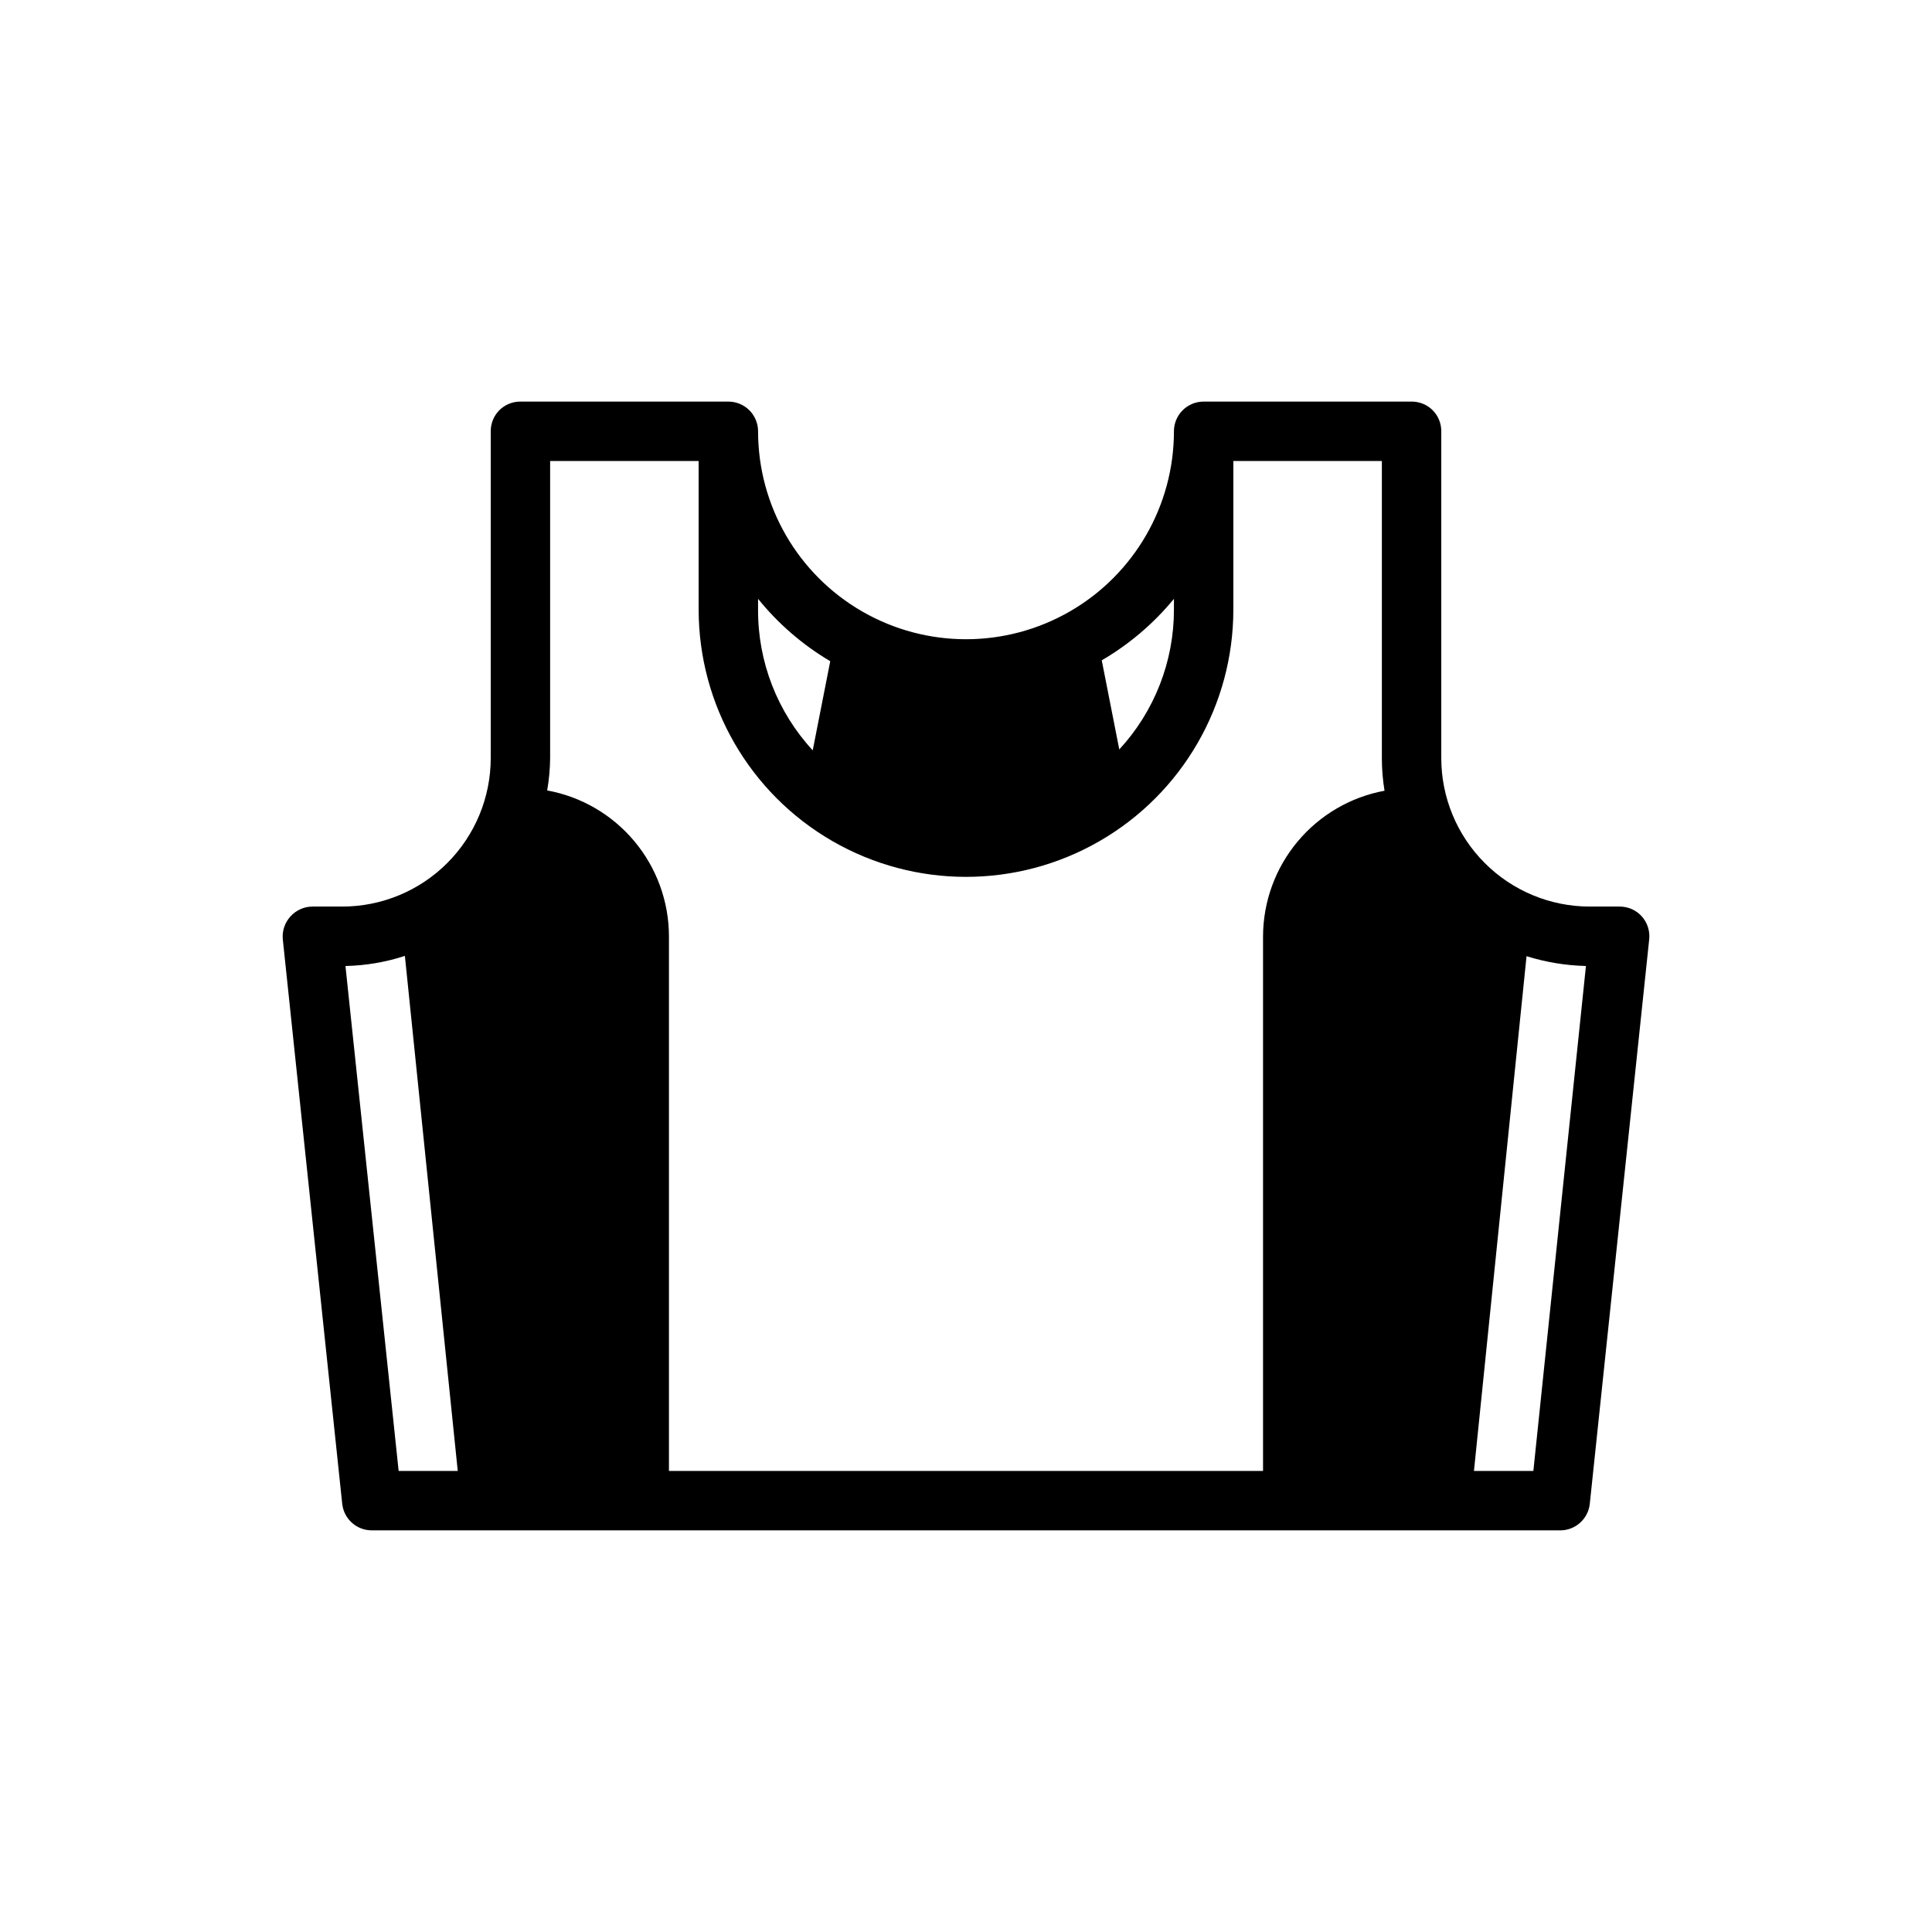 <?xml version="1.0" encoding="UTF-8"?>
<!-- Uploaded to: ICON Repo, www.iconrepo.com, Generator: ICON Repo Mixer Tools -->
<svg fill="#000000" width="800px" height="800px" version="1.1" viewBox="144 144 512 512" xmlns="http://www.w3.org/2000/svg">
 <path d="m234.69 384.25h-7.875c-2.219 0.004-4.336 0.949-5.824 2.598-1.508 1.641-2.254 3.844-2.047 6.062l15.742 149.57 0.004-0.004c0.402 4.039 3.812 7.106 7.871 7.086h314.88c4.059 0.02 7.469-3.047 7.875-7.086l15.742-149.57v0.004c0.227-2.207-0.488-4.41-1.969-6.062-1.504-1.668-3.652-2.613-5.902-2.598h-7.871c-10.441 0-20.453-4.144-27.832-11.527-7.383-7.383-11.531-17.395-11.531-27.832v-86.594c0.016-2.09-0.809-4.102-2.281-5.586-1.484-1.477-3.496-2.297-5.59-2.285h-55.102c-4.348 0-7.875 3.523-7.875 7.871 0 19.688-10.5 37.879-27.551 47.723s-38.055 9.844-55.105 0c-17.047-9.844-27.551-28.035-27.551-47.723 0-2.086-0.828-4.09-2.305-5.566-1.477-1.477-3.481-2.305-5.566-2.305h-55.105c-2.094-0.012-4.102 0.809-5.59 2.285-1.473 1.484-2.293 3.496-2.281 5.586v86.594c0 10.438-4.148 20.449-11.527 27.832-7.383 7.383-17.395 11.527-27.832 11.527zm313.86 13.145-0.004 0.004c5.102 1.598 10.402 2.473 15.746 2.598l-13.934 133.82h-15.742zm-93.445-94.699v2.836c0.016 13.742-5.156 26.984-14.484 37.078l-4.644-23.617c7.293-4.258 13.77-9.773 19.129-16.297zm-110.21 0c5.34 6.609 11.816 12.207 19.129 16.531l-4.644 23.617c-9.383-10.152-14.559-23.488-14.484-37.312zm-55.105-36.523h39.359v39.359c0 25.312 13.504 48.699 35.426 61.355s48.93 12.656 70.848 0c21.922-12.656 35.426-36.043 35.426-61.355v-39.359h39.359v78.719c-0.004 2.902 0.234 5.797 0.707 8.66-9.02 1.668-17.172 6.438-23.051 13.48-5.879 7.043-9.113 15.918-9.145 25.09v141.7h-157.44v-141.7c-0.016-9.195-3.25-18.102-9.148-25.16-5.894-7.062-14.078-11.836-23.125-13.488 0.496-2.836 0.758-5.707 0.785-8.582zm-40.145 267.65-14.094-133.82c5.352-0.113 10.656-1.016 15.746-2.68l14.012 136.5z"/>
</svg>